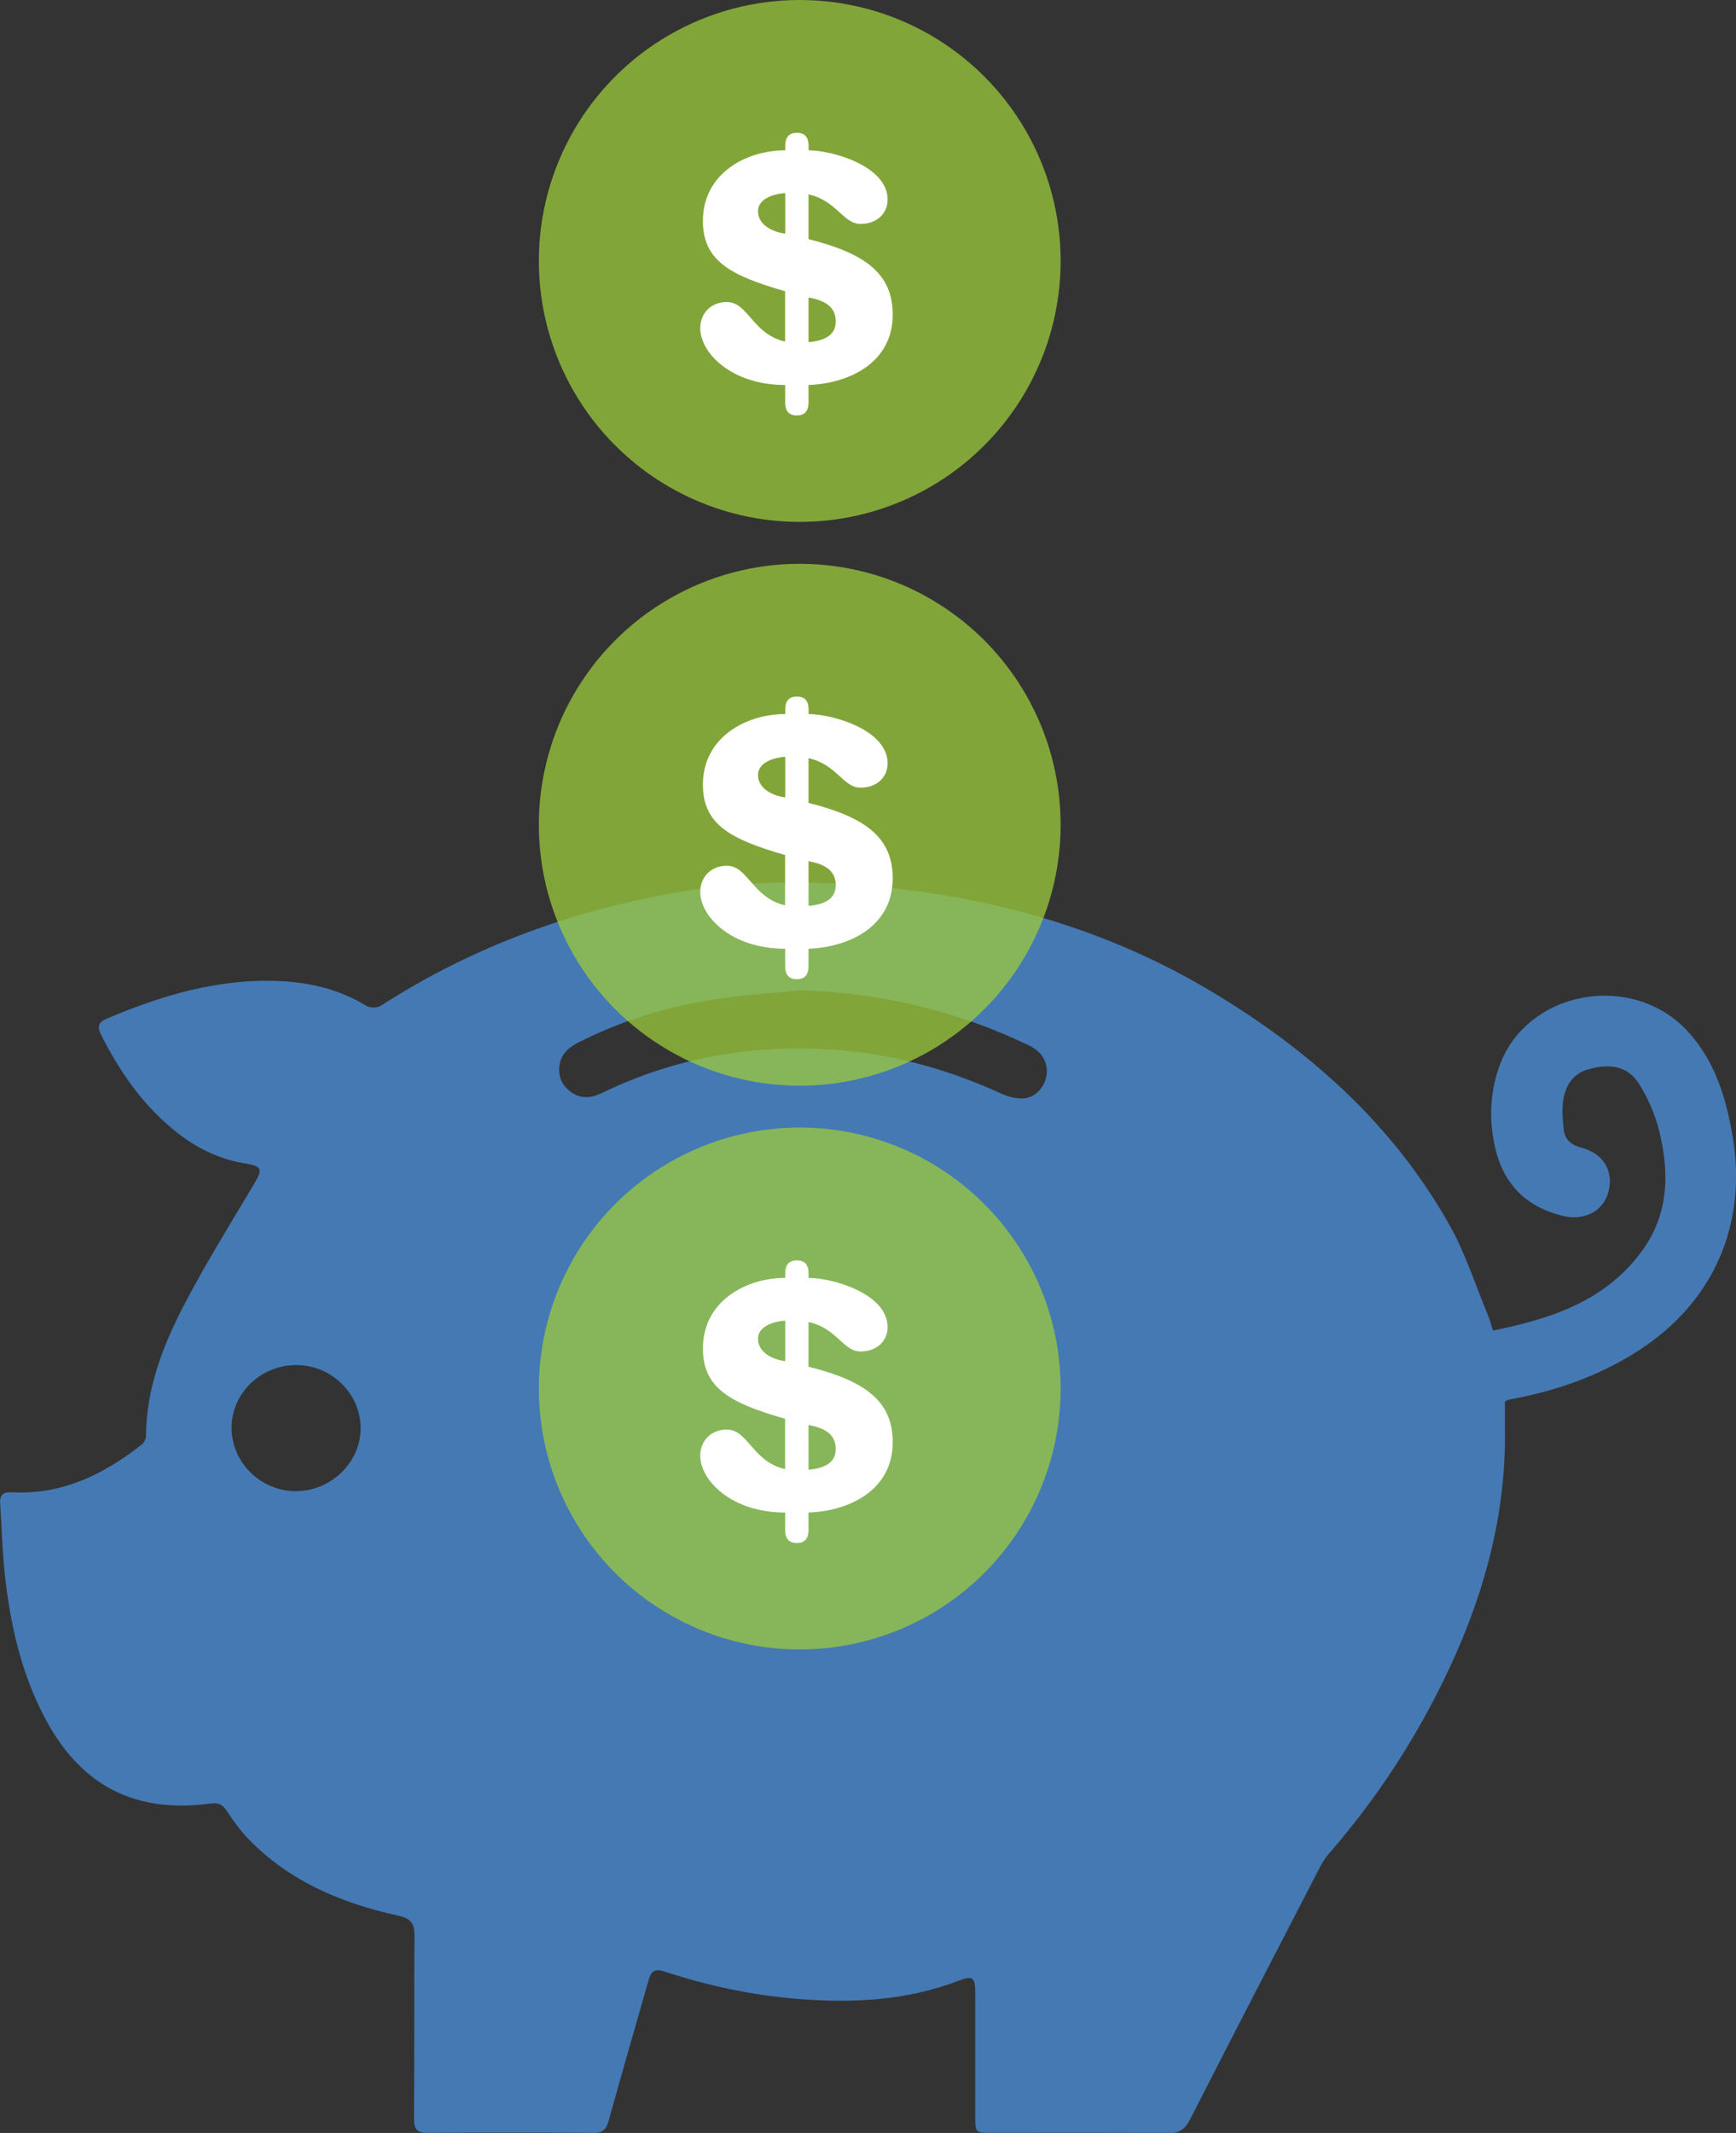 <?xml version="1.0" encoding="UTF-8"?>
<svg xmlns="http://www.w3.org/2000/svg" viewBox="0 0 274.81 337.57">
  <rect x="0" y="0" width="274.81" height="337.57" fill="#333333" stroke="none"/>
  <defs>
    <style>
      .cls-1 {
        fill: #fff;
      }

      .cls-2 {
        opacity: .9;
      }

      .cls-3 {
        fill: #9ccb3b;
        mix-blend-mode: multiply;
        opacity: .75;
      }

      .cls-4 {
        isolation: isolate;
      }

      .cls-5 {
        fill: #4681c2;
      }
    </style>
  </defs>
  <g class="cls-4">
    <g id="Layer_2" data-name="Layer 2">
      <g id="Layer_1-2" data-name="Layer 1">
        <g class="cls-2">
          <path class="cls-5" d="M236.32,210.58c9.36-1.89,18.1-4.76,23.86-12.96,4.05-5.77,4.08-12.3,2.42-18.83-.65-2.55-1.76-5.08-3.17-7.3-1.72-2.71-4.48-3.26-8.01-2.25-2.41,.69-3.81,2.57-4.05,5.71-.09,1.2,.04,2.44,.15,3.65,.15,1.66,1.06,2.57,2.72,3,3.56,.91,5.24,3.71,4.38,7.01-.81,3.08-3.78,4.66-7.25,3.82-5.69-1.39-9.3-4.93-10.65-10.64-1.04-4.38-.89-8.76,.61-13,4.28-12.07,21.11-15.14,29.89-5.51,4.3,4.72,6.03,10.48,7.06,16.6,2.35,13.93-3.05,26.26-14.93,33.89-5.83,3.75-12.21,6.09-18.98,7.45-.54,.11-1.08,.21-1.61,.33-.17,.04-.32,.14-.53,.24,0,1.4-.02,2.79,0,4.19,.26,15.3-4.18,29.38-11.13,42.79-4.6,8.87-10.2,17.09-16.76,24.63-.59,.68-1.08,1.48-1.49,2.29-6.84,13.23-13.69,26.46-20.46,39.73-.79,1.56-1.66,2.2-3.47,2.18-9.35-.1-18.7-.05-28.04-.05-2.43,0-2.5-.06-2.5-2.43,0-6.6,0-13.2,0-19.8,0-2.38-.42-2.69-2.55-1.87-8.29,3.19-16.9,3.61-25.62,2.9-7.21-.59-14.25-2.09-21.12-4.36-1.77-.58-2.14,.4-2.5,1.68-2.09,7.34-4.22,14.66-6.25,22.01-.37,1.36-.95,1.88-2.38,1.87-8.74-.05-17.47-.06-26.21,0-1.65,.01-2.22-.47-2.21-2.19,.07-9.65-.01-19.31,.07-28.96,.02-1.92-.51-2.76-2.51-3.2-9.02-1.99-17.36-5.45-23.9-12.29-1.26-1.31-2.33-2.83-3.33-4.35-.63-.95-1.27-1.29-2.41-1.14-12.16,1.66-20.81-2.83-26.5-13.8-3.68-7.1-5.38-14.77-6.22-22.65-.39-3.64-.46-7.31-.71-10.96-.1-1.42,.41-1.91,1.91-1.83,7.88,.4,14.48-2.83,20.48-7.55,.37-.29,.69-.92,.69-1.39,.05-7.49,2.68-14.28,6.04-20.74,3.41-6.54,7.32-12.82,11.09-19.16,1.39-2.33,1.24-2.78-1.49-3.22-3.88-.63-7.33-2.27-10.43-4.65-5.45-4.19-9.28-9.65-12.33-15.72-.57-1.14-.48-1.95,.8-2.49,8.85-3.75,17.91-6.47,27.68-5.98,4.83,.24,9.39,1.37,13.57,3.93,.55,.34,1.7,.32,2.25-.04,14.97-9.65,31.38-15.49,48.87-18.26,11.71-1.86,23.5-1.48,35.25,.04,16.85,2.18,32.77,7.23,47.38,15.97,15.54,9.3,28.78,21.09,37.73,37.07,2.51,4.49,4.08,9.5,6.07,14.28,.28,.66,.45,1.37,.74,2.29Zm-109.73-53.85c-4.55,.47-9.12,.76-13.63,1.46-7.51,1.16-14.72,3.39-21.52,6.86-1.56,.8-2.7,1.9-2.89,3.72-.19,1.73,.49,3.12,1.9,4.1,1.57,1.09,3.16,.92,4.84,.11,11.94-5.79,24.55-7.84,37.72-6.76,8.98,.74,17.49,3.18,25.66,6.93,1.06,.48,2.35,.78,3.49,.67,1.86-.17,3.3-1.92,3.51-3.72,.24-2.01-.71-3.65-2.81-4.66-11.45-5.49-23.52-8.37-36.26-8.71ZM46.81,235.99c5.61,.02,10.31-4.57,10.28-10.03-.03-5.42-4.65-9.92-10.18-9.92-5.68,0-10.3,4.5-10.25,10.01,.04,5.45,4.62,9.93,10.16,9.95Z"/>
        </g>
        <g>
          <circle class="cls-3" cx="126.6" cy="130.53" r="41.3"/>
          <path class="cls-1" d="M124.3,135.32c-8.56-2.46-13.03-4.77-13.03-11.13,0-7.54,6.87-11.18,13.03-11.18v-.67c0-1.54,.72-2.1,1.85-2.1s1.85,.56,1.85,2.1v.67c3.69,0,12.51,2.46,12.51,7.8,0,2.1-1.59,3.85-4.31,3.85s-3.74-3.69-8.21-4.67v7.08c9.03,2.26,13.33,5.49,13.33,11.95,0,7.44-6.62,10.87-13.33,11.13v2.72c0,1.54-.72,2.1-1.85,2.1s-1.85-.56-1.85-2.1v-2.72c-8.56,0-13.44-5.13-13.44-8.98,0-2.41,1.74-4.15,4.2-4.15,3.39,0,4.05,5.08,9.23,6.26v-7.95Zm0-15.54c-2.15,.15-4.31,1.03-4.31,2.87,0,2.1,2.21,3.28,4.31,3.54v-6.41Zm3.69,23.59c2.51-.21,4.31-1.08,4.31-3.28,0-2.51-2.05-3.38-4.31-3.79v7.08Z"/>
        </g>
        <g>
          <circle class="cls-3" cx="126.6" cy="219.75" r="41.3"/>
          <path class="cls-1" d="M124.3,224.55c-8.56-2.46-13.03-4.77-13.03-11.13,0-7.54,6.87-11.18,13.03-11.18v-.67c0-1.54,.72-2.1,1.85-2.1s1.85,.56,1.85,2.1v.67c3.69,0,12.51,2.46,12.51,7.8,0,2.1-1.59,3.85-4.31,3.85s-3.74-3.69-8.21-4.67v7.08c9.03,2.26,13.33,5.49,13.33,11.95,0,7.44-6.62,10.87-13.33,11.13v2.72c0,1.54-.72,2.1-1.85,2.1s-1.85-.56-1.85-2.1v-2.72c-8.56,0-13.44-5.13-13.44-8.98,0-2.41,1.74-4.15,4.2-4.15,3.39,0,4.05,5.08,9.23,6.26v-7.95Zm0-15.54c-2.15,.15-4.31,1.03-4.31,2.87,0,2.1,2.21,3.28,4.31,3.54v-6.41Zm3.69,23.59c2.51-.21,4.31-1.08,4.31-3.28,0-2.51-2.05-3.38-4.31-3.79v7.08Z"/>
        </g>
        <g>
          <circle class="cls-3" cx="126.6" cy="41.3" r="41.3"/>
          <path class="cls-1" d="M124.3,46.1c-8.56-2.46-13.03-4.77-13.03-11.13,0-7.54,6.87-11.18,13.03-11.18v-.67c0-1.54,.72-2.1,1.85-2.1s1.85,.56,1.85,2.1v.67c3.69,0,12.51,2.46,12.51,7.8,0,2.1-1.59,3.85-4.31,3.85s-3.74-3.69-8.21-4.67v7.08c9.03,2.26,13.33,5.49,13.33,11.95,0,7.44-6.62,10.87-13.33,11.13v2.72c0,1.54-.72,2.1-1.85,2.1s-1.85-.56-1.85-2.1v-2.72c-8.56,0-13.44-5.13-13.44-8.98,0-2.41,1.74-4.15,4.2-4.15,3.39,0,4.05,5.08,9.23,6.26v-7.95Zm0-15.54c-2.15,.15-4.31,1.03-4.31,2.87,0,2.1,2.21,3.28,4.31,3.54v-6.41Zm3.69,23.59c2.51-.21,4.31-1.08,4.31-3.28,0-2.51-2.05-3.38-4.31-3.79v7.08Z"/>
        </g>
      </g>
    </g>
  </g>
</svg>